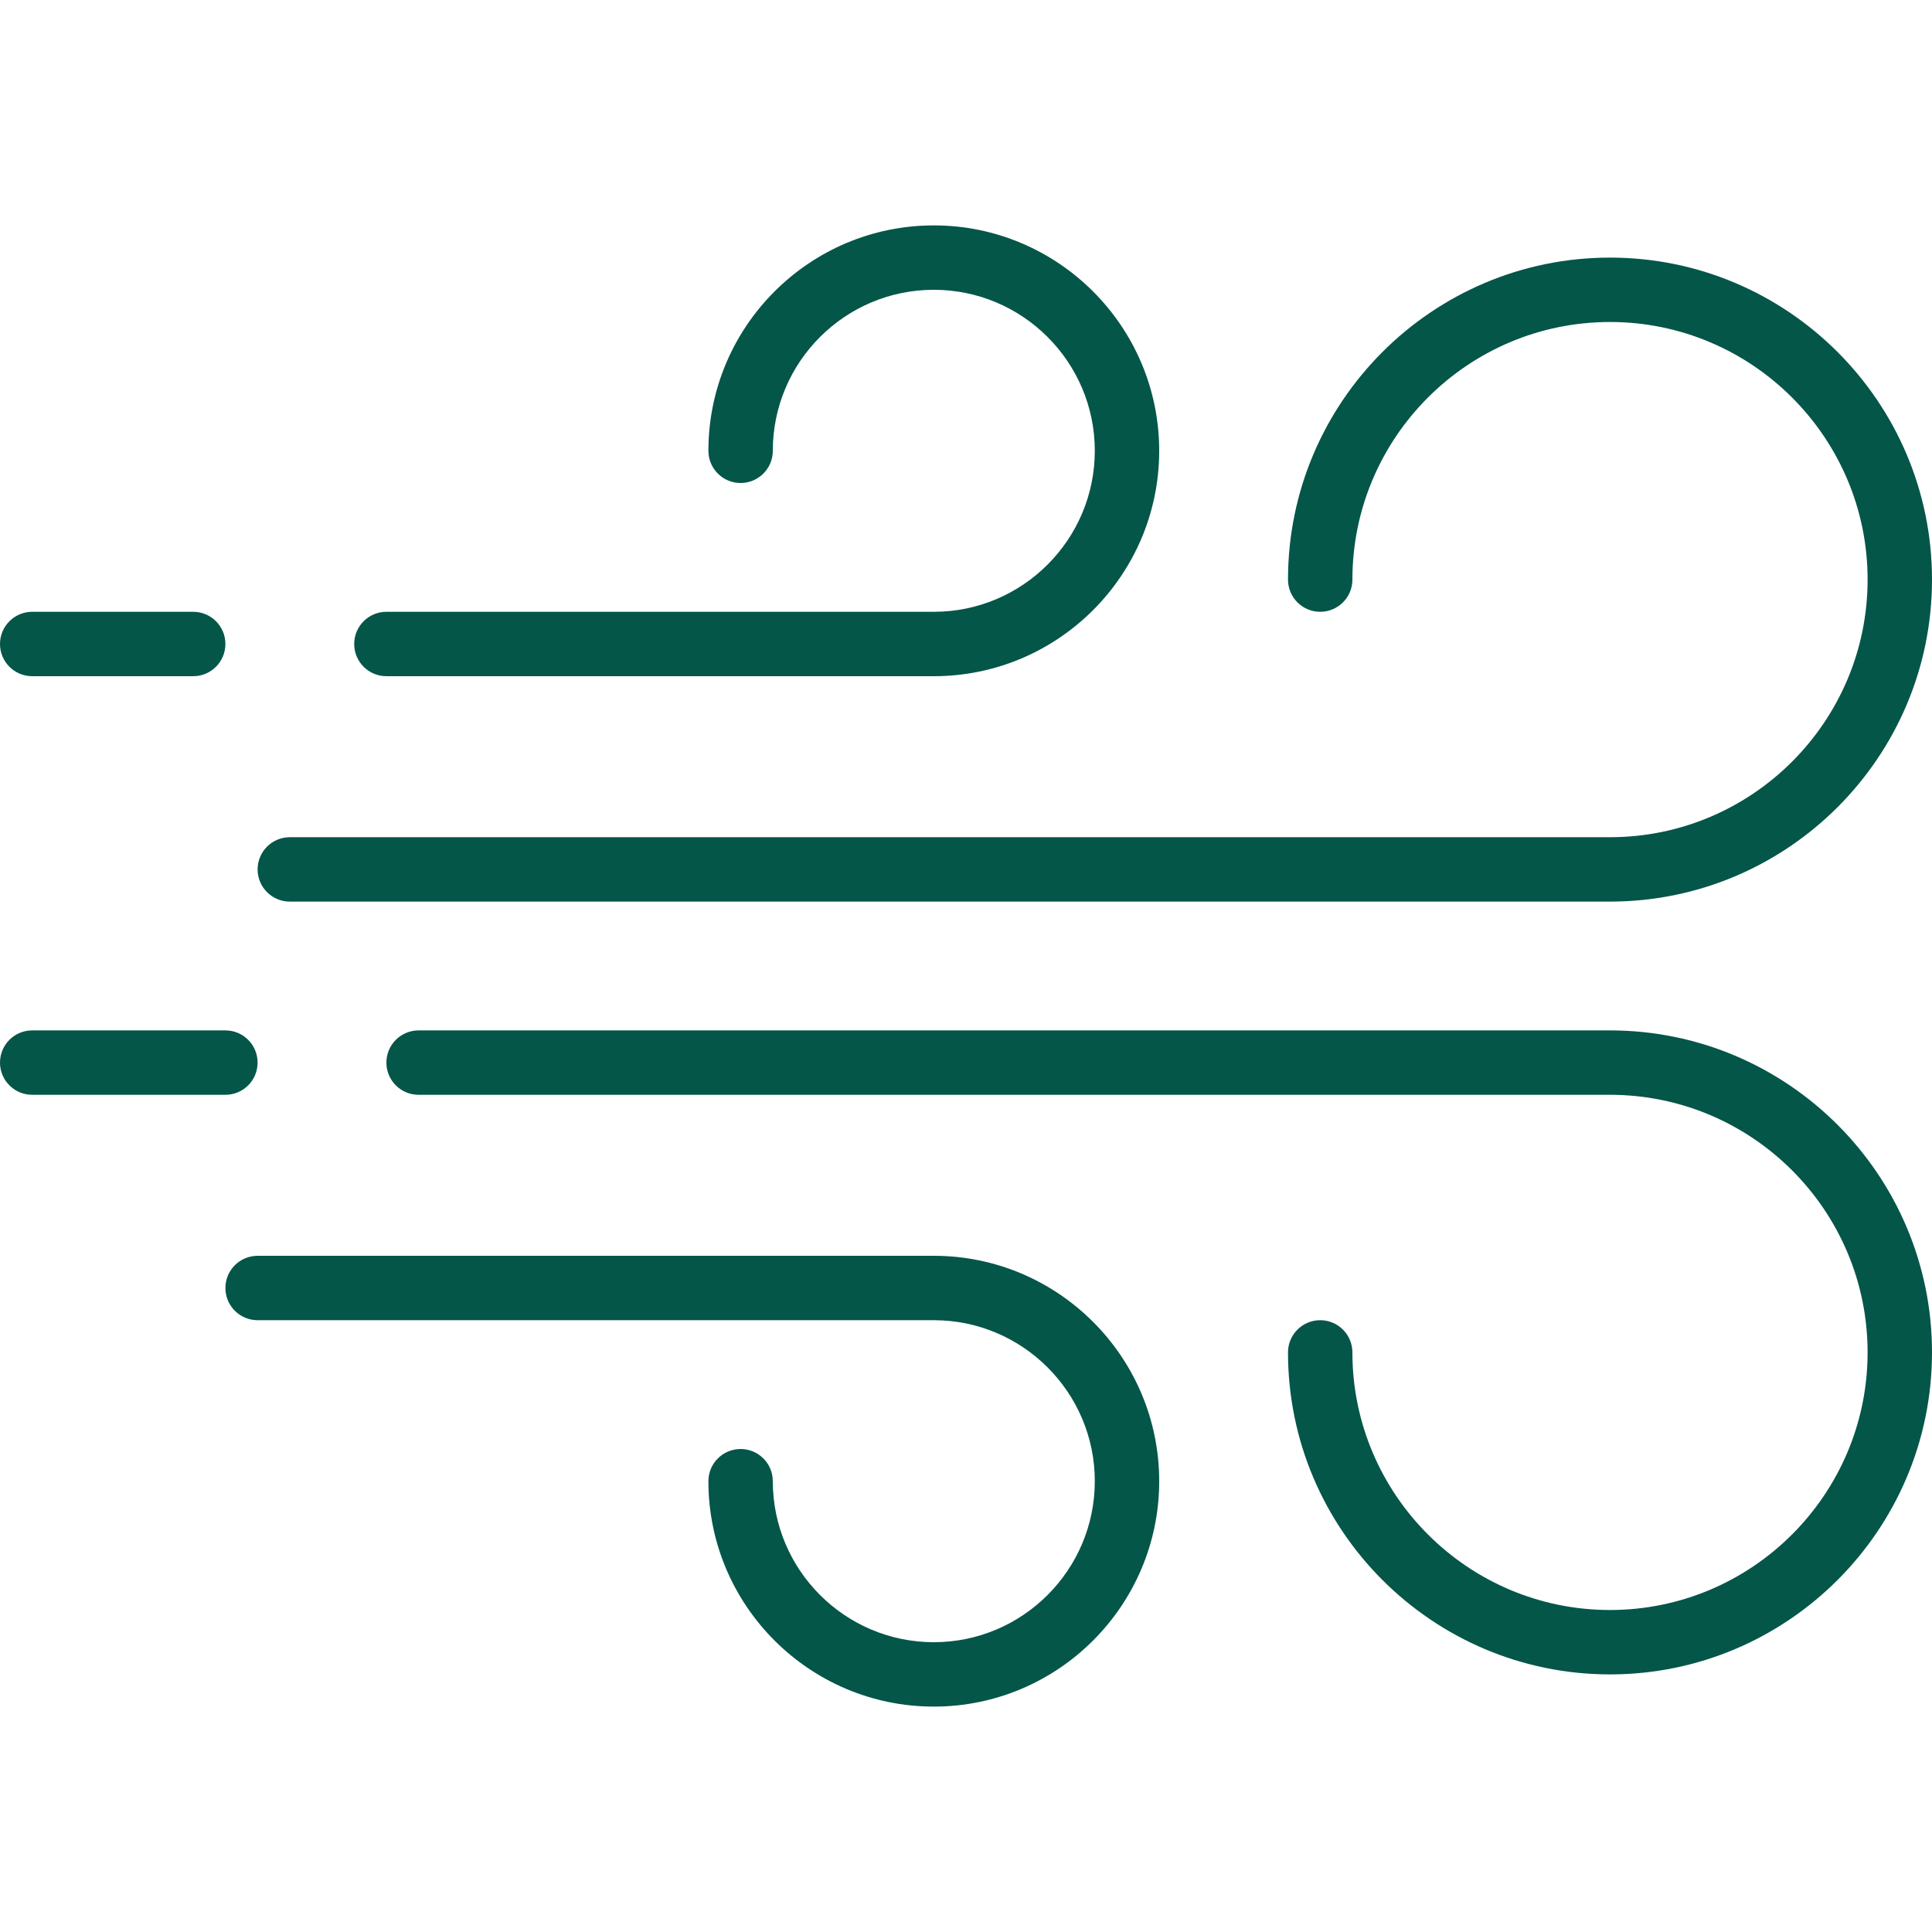 <?xml version="1.0" encoding="UTF-8"?> <svg xmlns="http://www.w3.org/2000/svg" width="512" height="512" viewBox="0 0 512 512" fill="none"> <g clip-path="url(#clip0_38_216)"> <path d="M426.667 68.267C379.614 68.267 341.334 106.548 341.334 153.6C341.334 158.319 345.157 162.133 349.867 162.133C354.577 162.133 358.4 158.319 358.4 153.6C358.4 115.959 389.026 85.333 426.667 85.333C464.308 85.333 494.934 115.959 494.934 153.6C494.934 191.241 464.308 221.867 426.667 221.867H76.8C75.679 221.867 74.57 222.087 73.534 222.516C72.499 222.945 71.558 223.573 70.765 224.365C69.973 225.158 69.344 226.099 68.916 227.134C68.487 228.17 68.267 229.279 68.267 230.4C68.267 231.521 68.487 232.631 68.916 233.666C69.344 234.701 69.973 235.642 70.765 236.435C71.558 237.227 72.499 237.856 73.534 238.284C74.57 238.713 75.679 238.933 76.8 238.933H426.667C473.72 238.933 512 200.652 512 153.6C512 106.548 473.719 68.267 426.667 68.267ZM426.667 273.067H110.933C106.223 273.067 102.4 276.881 102.4 281.6C102.4 286.319 106.223 290.133 110.933 290.133H426.666C464.307 290.133 494.933 320.759 494.933 358.4C494.933 396.041 464.307 426.667 426.666 426.667C389.025 426.667 358.4 396.041 358.4 358.4C358.4 353.681 354.577 349.867 349.867 349.867C345.157 349.867 341.334 353.681 341.334 358.4C341.334 405.453 379.615 443.733 426.667 443.733C473.719 443.733 512 405.453 512 358.4C512 311.347 473.719 273.067 426.667 273.067ZM59.733 273.067H8.533C3.823 273.067 0 276.881 0 281.6C0 286.319 3.823 290.133 8.533 290.133H59.733C64.443 290.133 68.266 286.319 68.266 281.6C68.266 276.881 64.444 273.067 59.733 273.067ZM51.2 162.133H8.533C3.823 162.133 0 165.947 0 170.666C0 175.385 3.823 179.199 8.533 179.199H51.2C55.91 179.199 59.733 175.385 59.733 170.666C59.733 165.947 55.91 162.133 51.2 162.133Z" fill="#045648"></path> <path d="M247.467 332.8H68.267C67.146 332.8 66.036 333.02 65.001 333.449C63.965 333.877 63.025 334.506 62.232 335.298C61.44 336.091 60.811 337.032 60.383 338.067C59.954 339.102 59.733 340.212 59.734 341.333C59.733 342.454 59.954 343.563 60.383 344.599C60.811 345.634 61.44 346.575 62.232 347.368C63.025 348.16 63.965 348.788 65.001 349.217C66.036 349.646 67.146 349.866 68.267 349.866H247.467C270.993 349.866 290.134 369.006 290.134 392.533C290.134 416.059 270.994 435.2 247.467 435.2C223.941 435.2 204.8 416.06 204.8 392.533C204.8 387.814 200.977 384 196.267 384C191.557 384 187.734 387.814 187.734 392.533C187.734 425.463 214.529 452.266 247.467 452.266C280.405 452.266 307.2 425.463 307.2 392.533C307.2 359.603 280.405 332.8 247.467 332.8ZM247.467 59.733C214.528 59.733 187.734 86.536 187.734 119.466C187.734 124.185 191.557 127.999 196.267 127.999C200.977 127.999 204.8 124.185 204.8 119.466C204.8 95.94 223.94 76.799 247.467 76.799C270.993 76.799 290.134 95.939 290.134 119.466C290.134 142.992 270.994 162.133 247.467 162.133H102.4C97.69 162.133 93.867 165.947 93.867 170.666C93.867 175.385 97.69 179.199 102.4 179.199H247.467C280.406 179.199 307.2 152.396 307.2 119.466C307.2 86.536 280.405 59.733 247.467 59.733Z" fill="#045648"></path> </g> <defs> <clipPath id="clip0_38_216"> <rect width="512" height="512" fill="white"></rect> </clipPath> </defs> </svg> 